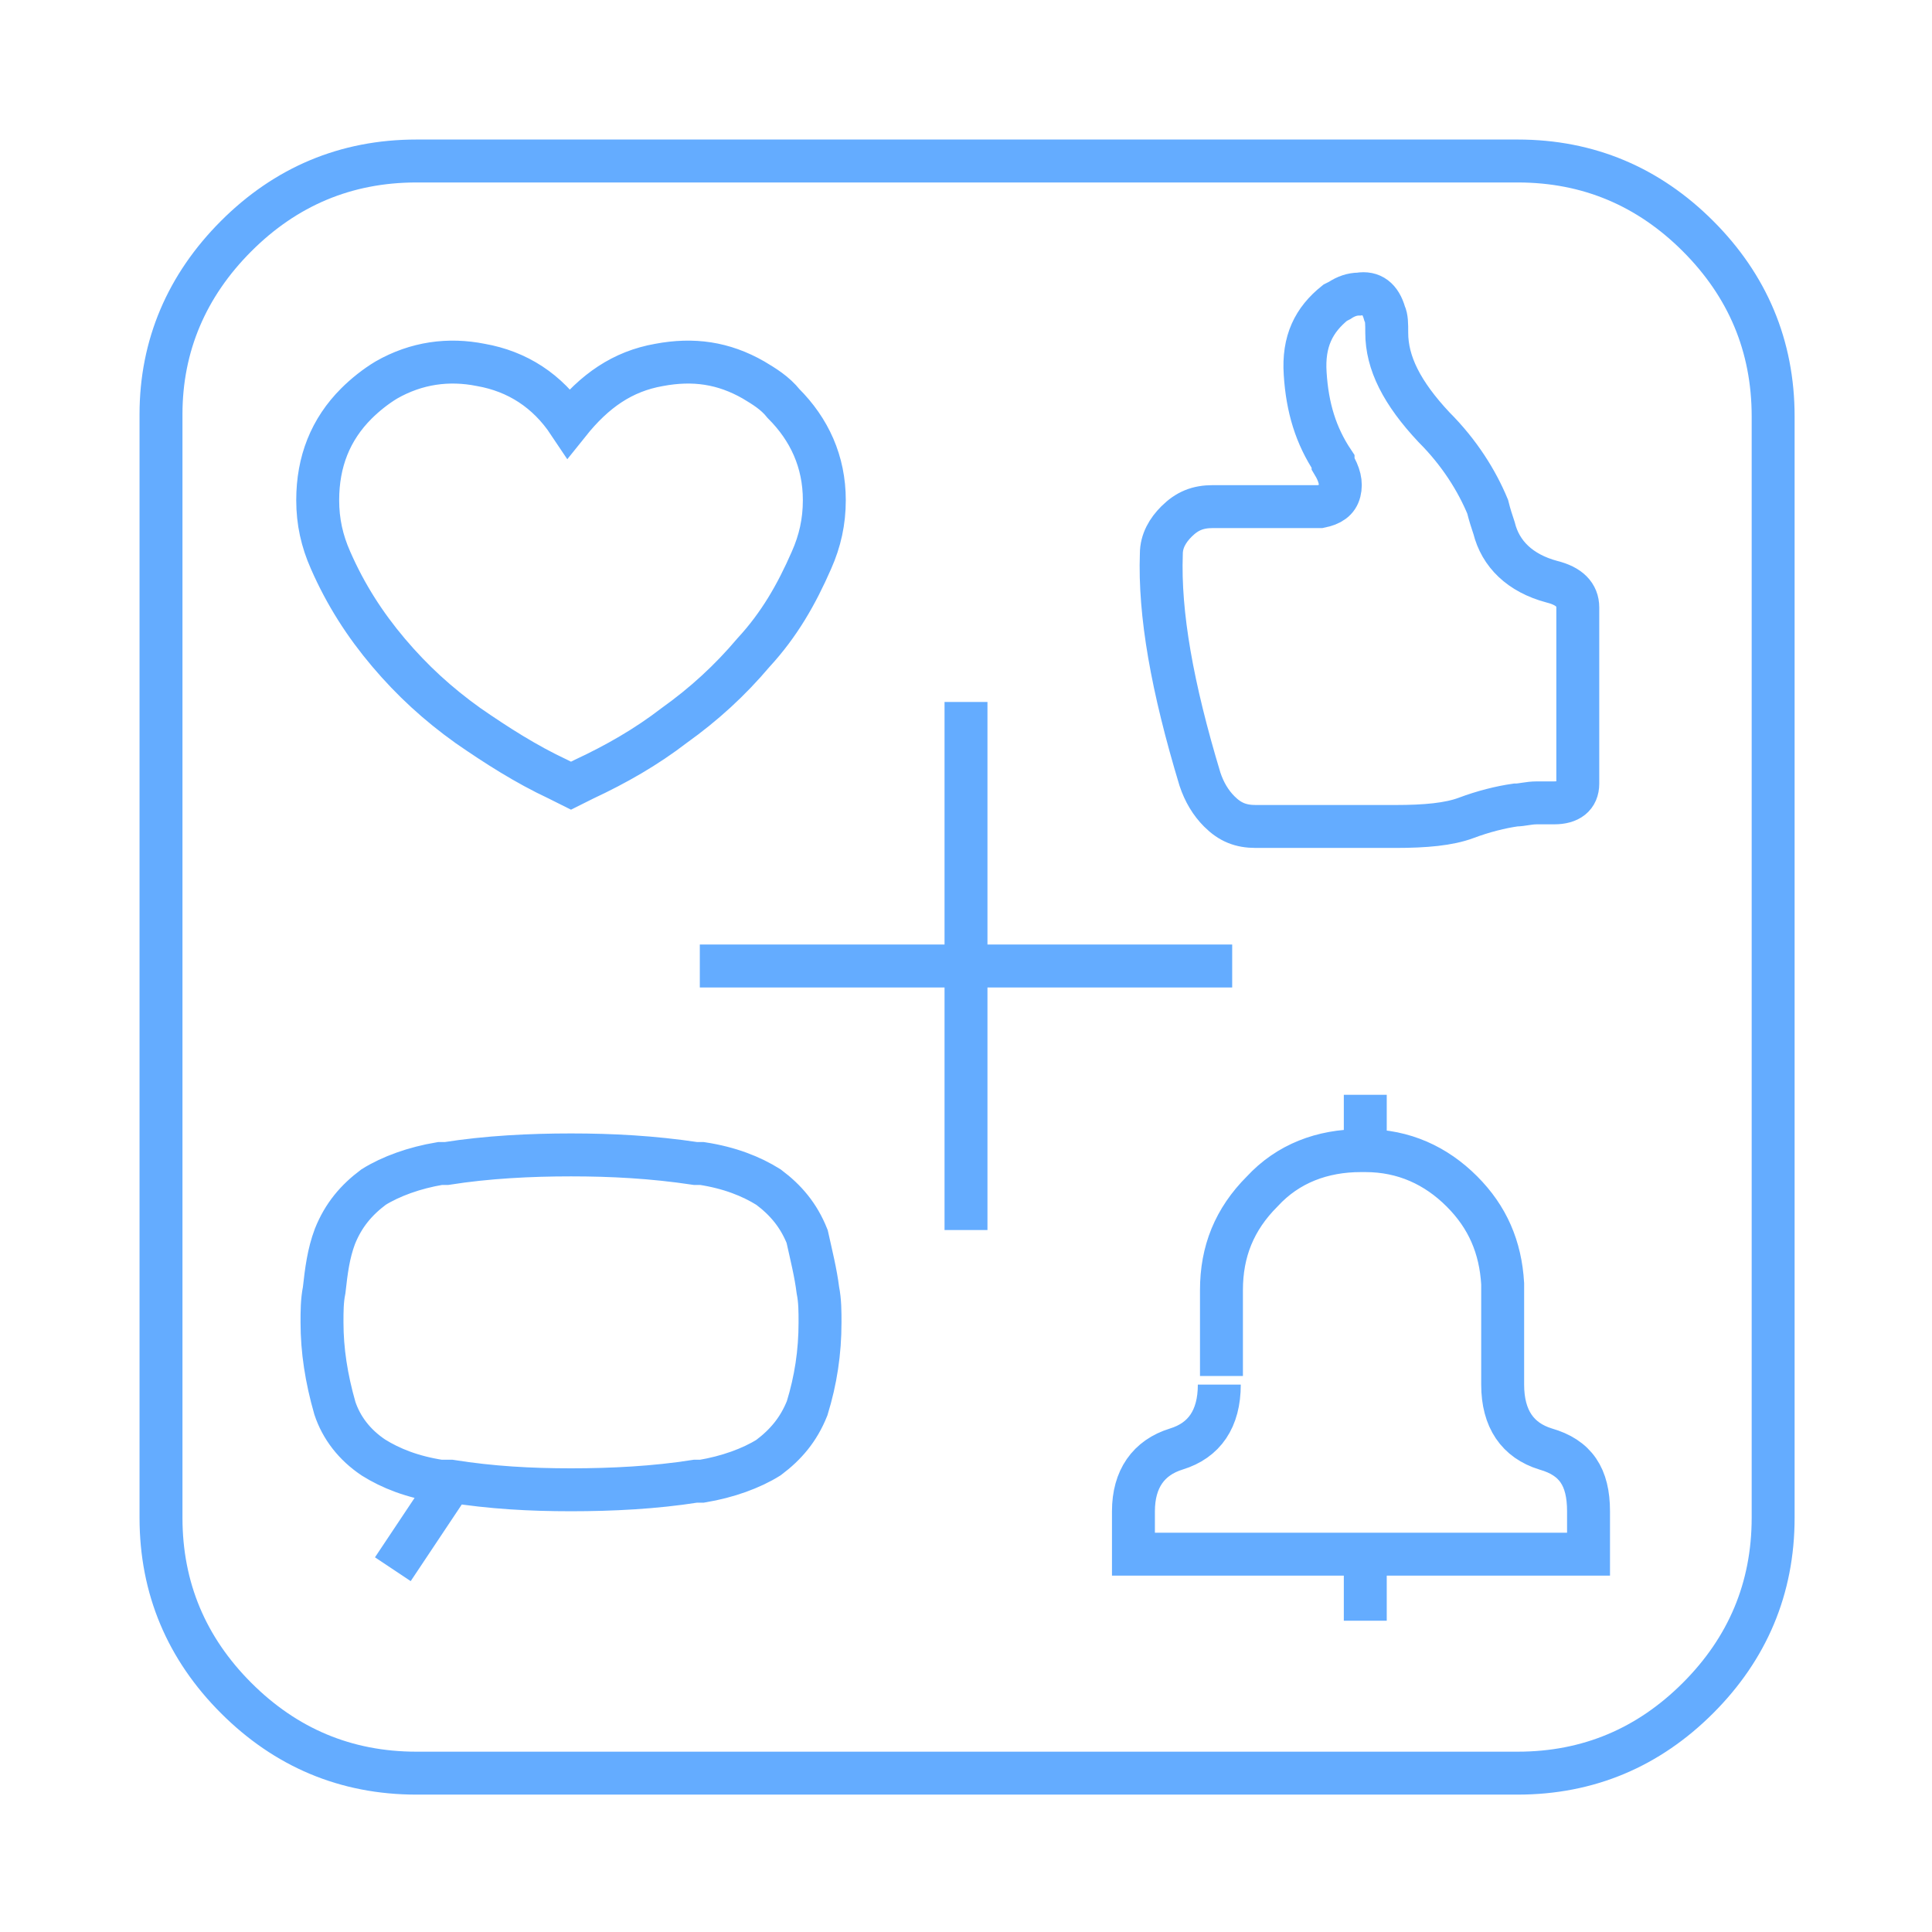 <?xml version="1.0" encoding="utf-8"?>
<!-- Generator: Adobe Illustrator 24.1.0, SVG Export Plug-In . SVG Version: 6.00 Build 0)  -->
<svg version="1.1" id="Calque_1" xmlns="http://www.w3.org/2000/svg" xmlns:xlink="http://www.w3.org/1999/xlink" x="0px" y="0px"
	 width="90px" height="90px" viewBox="0 0 90 90" style="enable-background:new 0 0 90 90;" xml:space="preserve">
<style type="text/css">
	.st0{fill:none;stroke:#64ACFF;stroke-width:2;stroke-miterlimit:10;}
</style>
<g>
	<path class="st0" d="M11,11c2.3-2.3,5.1-3.5,8.4-3.5h51.3c3.3,0,6.1,1.2,8.4,3.5c2.3,2.3,3.5,5.1,3.5,8.4v51.3
		c0,3.3-1.2,6.1-3.5,8.4c-2.3,2.3-5.1,3.5-8.4,3.5H19.4c-3.3,0-6.1-1.2-8.4-3.5c-2.3-2.3-3.5-5.1-3.5-8.4V19.3
		C7.5,16.1,8.7,13.3,11,11z M63.3,13.7c-0.3,0-0.6,0.1-0.9,0.3l-0.2,0.1c-1,0.8-1.5,1.8-1.4,3.3c0.1,1.6,0.5,2.9,1.3,4.1l0,0
		c0,0,0,0,0,0.1c0.3,0.5,0.4,0.9,0.3,1.3c-0.1,0.4-0.4,0.6-0.9,0.7h-5c-0.7,0-1.2,0.2-1.7,0.7c-0.4,0.4-0.7,0.9-0.7,1.5
		c-0.1,2.8,0.5,6.2,1.8,10.5c0.2,0.6,0.5,1.1,0.9,1.5c0.5,0.5,1,0.7,1.7,0.7l6.5,0c1.4,0,2.5-0.1,3.3-0.4c0.8-0.3,1.6-0.5,2.3-0.6
		c0.3,0,0.6-0.1,1-0.1l0.3,0c0.1,0,0.2,0,0.3,0h0.2c0.7,0,1.1-0.3,1.1-0.9c0-0.1,0-0.2,0-0.2c0-2.6,0-5.2,0-7.9c0,0,0-0.1,0-0.1
		c0-0.6-0.4-1-1.2-1.2l0,0c-1.5-0.4-2.4-1.3-2.7-2.5c-0.1-0.3-0.2-0.6-0.3-1c-0.5-1.2-1.3-2.5-2.5-3.7c-1.5-1.6-2.2-3-2.2-4.4
		c0-0.4,0-0.7-0.1-0.9C64.3,13.9,63.9,13.6,63.3,13.7z M30.7,17c1.6-0.3,3-0.1,4.4,0.7c0.5,0.3,1,0.6,1.4,1.1
		c1.2,1.2,1.9,2.7,1.9,4.5c0,1-0.2,1.9-0.6,2.8c-0.7,1.6-1.5,3-2.7,4.3c-1.1,1.3-2.3,2.4-3.7,3.4c-1.3,1-2.7,1.8-4.2,2.5
		c-0.2,0.1-0.4,0.2-0.6,0.3c-0.2-0.1-0.4-0.2-0.6-0.3c-1.5-0.7-2.9-1.6-4.2-2.5c-1.4-1-2.6-2.1-3.7-3.4c-1.1-1.3-2-2.7-2.7-4.3
		c-0.4-0.9-0.6-1.8-0.6-2.8c0-1.8,0.6-3.3,1.8-4.5c0.4-0.4,0.9-0.8,1.4-1.1c1.4-0.8,2.9-1,4.4-0.7c1.7,0.3,3.1,1.2,4.1,2.7
		C27.7,18.2,29,17.3,30.7,17z M35.8,55.3c-0.8-0.5-1.8-0.9-3.1-1.1l-0.3,0c-2-0.3-3.9-0.4-5.8-0.4c-1.9,0-3.9,0.1-5.8,0.4l-0.3,0
		c-1.2,0.2-2.3,0.6-3.1,1.1c-0.8,0.6-1.4,1.3-1.8,2.3c-0.3,0.8-0.4,1.6-0.5,2.5c-0.1,0.5-0.1,1-0.1,1.5c0,1.3,0.2,2.6,0.6,4
		c0.3,0.9,0.9,1.7,1.8,2.3c0.8,0.5,1.8,0.9,3.1,1.1l0.3,0c0.1,0,0.2,0,0.2,0c1.9,0.3,3.7,0.4,5.6,0.4c1.9,0,3.9-0.1,5.8-0.4l0.3,0
		c1.2-0.2,2.3-0.6,3.1-1.1c0.8-0.6,1.4-1.3,1.8-2.3c0.4-1.3,0.6-2.6,0.6-4c0-0.5,0-1-0.1-1.5c-0.1-0.8-0.3-1.6-0.5-2.5
		C37.2,56.6,36.6,55.9,35.8,55.3z M57.4,45H45v12.3 M56.8,64.5c0,1.6-0.7,2.6-2,3c-1.3,0.4-2,1.4-2,2.9v2h10.8H74v-2
		c0-1.6-0.6-2.5-2-2.9c-1.3-0.4-2-1.4-2-3v-1.8v-2.9c-0.1-1.7-0.7-3.1-1.9-4.3c-1.2-1.2-2.7-1.9-4.5-1.9c-0.1,0-0.1,0-0.2,0
		c-1.8,0-3.4,0.6-4.6,1.9c-1.3,1.3-1.9,2.8-1.9,4.6l0,4 M21.1,68.9l-2.8,4.2 M32.6,45H45V32.7 M63.6,53.6V51 M70,62.8
		c0-0.1,0-0.3,0-0.4v-2.2c0-0.1,0-0.2,0-0.3 M63.6,75.5v-3"/>
</g>
</svg>
